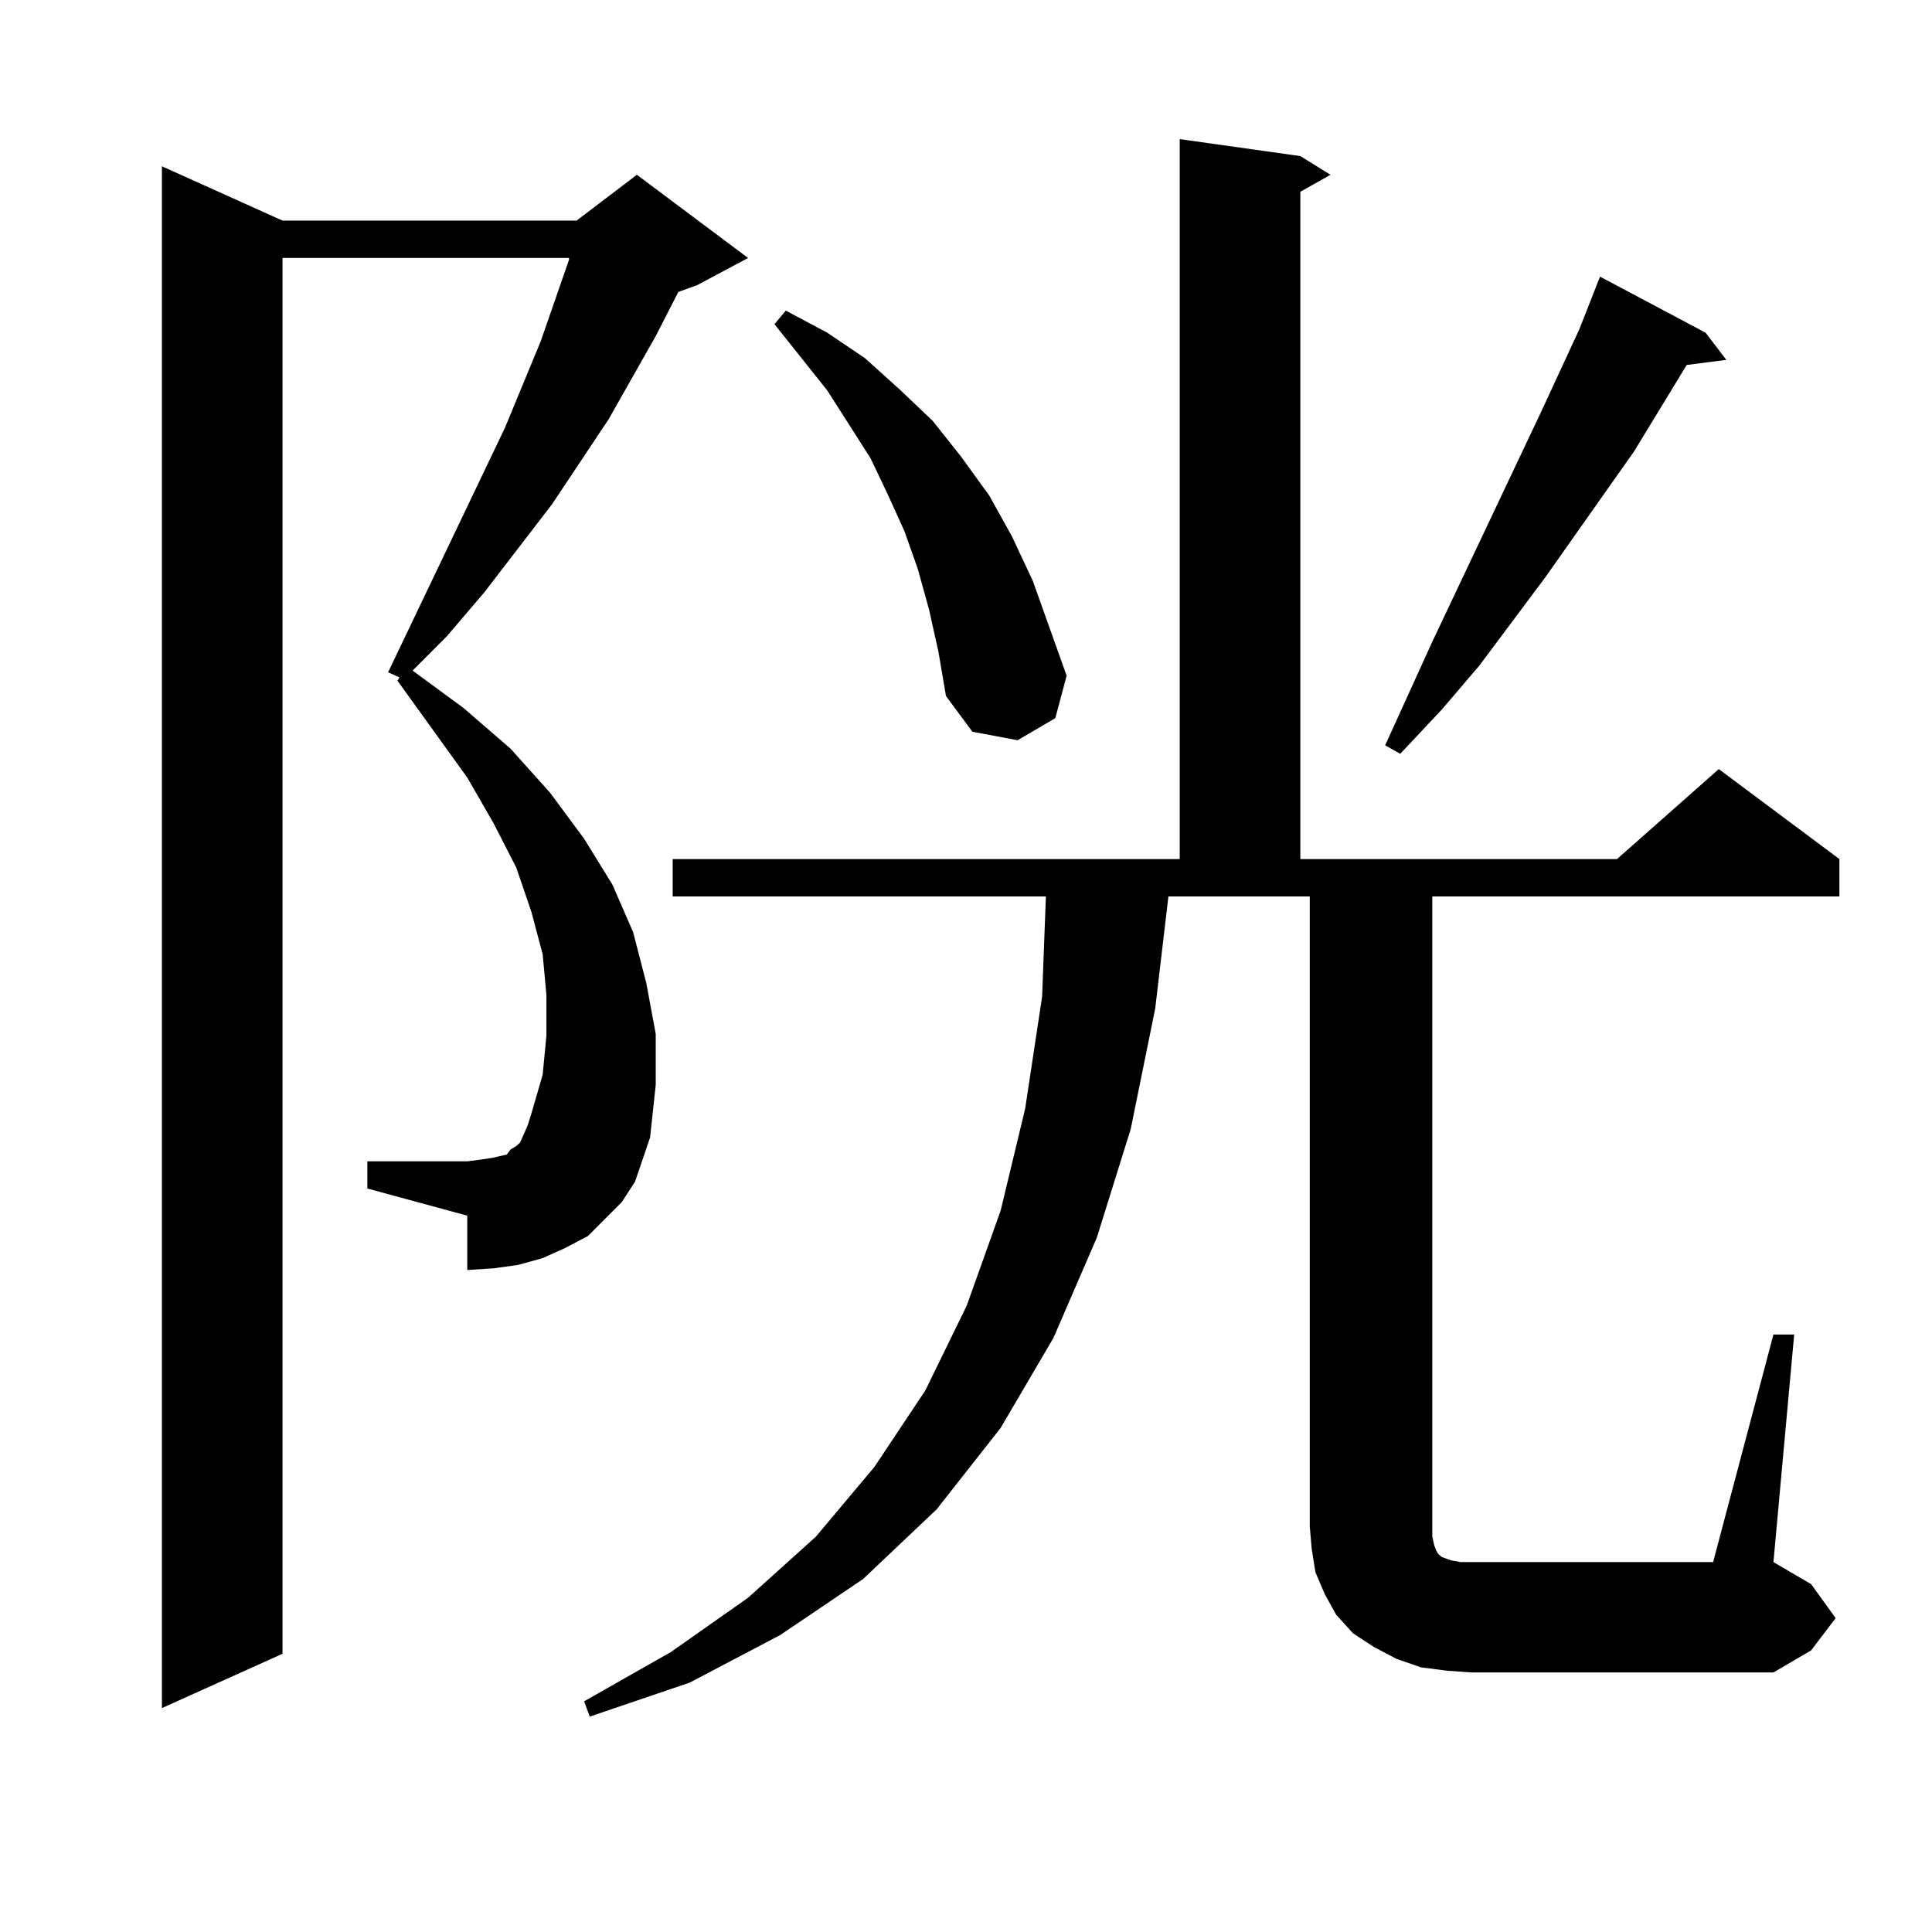 <?xml version="1.0" encoding="utf-8"?>
<!-- Generator: Adobe Illustrator 16.0.0, SVG Export Plug-In . SVG Version: 6.00 Build 0)  -->
<!DOCTYPE svg PUBLIC "-//W3C//DTD SVG 1.1//EN" "http://www.w3.org/Graphics/SVG/1.1/DTD/svg11.dtd">
<svg version="1.1" id="图层_1" xmlns="http://www.w3.org/2000/svg" xmlns:xlink="http://www.w3.org/1999/xlink" x="0px" y="0px"
	 width="1000px" height="1000px" viewBox="0 0 1000 1000" enable-background="new 0 0 1000 1000" xml:space="preserve">
<path d="M328.675,611.652l-6.829,10.547l-8.78,8.789l-8.78,8.789l-11.707,6.152l-11.707,5.273l-12.683,3.516l-12.683,1.758
	l-13.658,0.879V629.23l-51.706-14.063v-14.063h51.706l6.829-0.879l5.854-0.879l3.902-0.879l3.902-0.879l1.951-2.637l2.927-1.758
	l1.951-1.758l1.951-4.395l1.951-4.395l1.951-6.152l5.854-20.215l1.951-20.215v-21.094l-1.951-21.094l-5.854-21.973l-7.805-22.852
	l-11.707-22.852l-13.658-23.73l-36.097-50.098l0.976-1.758l-5.854-2.637l60.486-126.563l18.536-44.824l14.634-42.188v-0.879H146.24
	v722.461l-62.438,28.125V86.066l62.438,28.125h152.191l31.219-23.73l57.56,43.066l-26.341,14.063l-9.756,3.516l-11.707,22.852
	l-24.39,43.066l-29.268,43.945l-35.121,45.703l-19.512,22.852l-17.561,17.578l26.341,19.336l24.39,21.094l20.487,22.852
	l17.561,23.73l14.634,23.73l10.731,24.609l6.829,26.367l4.878,26.367v26.367l-2.927,27.246l-3.902,11.426L328.675,611.652z
	 M917.929,690.754h10.731l-10.731,117.773l19.512,11.426l12.683,17.578L937.44,854.23l-19.512,11.426H761.835l-12.683-0.879
	l-13.658-1.758l-12.683-4.395l-11.707-6.152l-10.731-7.031l-8.78-9.668l-5.854-10.547l-4.878-11.426l-1.951-12.305l-0.976-11.426
	V463.996h-73.169l-6.829,58.008l-12.683,62.402l-17.561,56.25l-22.438,51.855l-27.316,46.582l-33.17,42.188l-38.048,36.035
	l-42.926,29.004l-46.828,24.609l-51.706,17.578l-2.927-7.91l44.877-25.488l39.999-28.125l35.121-31.641l30.243-36.035l26.341-39.551
	l21.463-43.945l17.561-49.219l12.683-52.734l8.78-58.008l1.951-51.855H348.187V444.66h262.433V72.004l62.438,8.789l15.609,9.668
	l-15.609,8.789v345.41h163.898l52.682-46.582l62.438,46.582v19.336H741.348V790.07v5.273l0.976,4.395l0.976,2.637l0.976,1.758
	l1.951,1.758l4.878,1.758l4.878,0.879h5.854H886.71L917.929,690.754z M480.866,315.461l-5.854-21.094l-6.829-19.336l-8.78-19.336
	l-8.78-18.457l-22.438-35.156l-27.316-34.277l5.854-7.031l21.463,11.426l19.512,13.184l17.561,15.82l17.561,16.699l14.634,18.457
	l14.634,20.215l11.707,21.094l10.731,22.852l8.78,24.609l8.78,24.609l-5.854,21.973l-19.512,11.426l-23.414-4.395l-13.658-18.457
	l-3.902-22.852L480.866,315.461z M882.808,172.199l10.731,14.063l-20.487,2.637l-27.316,44.824l-45.853,65.039l-34.146,45.703
	l-19.512,22.852l-21.463,22.852l-7.805-4.395l24.39-53.613l56.584-119.531l19.512-42.188l10.731-27.246L882.808,172.199z"/>
</svg>
